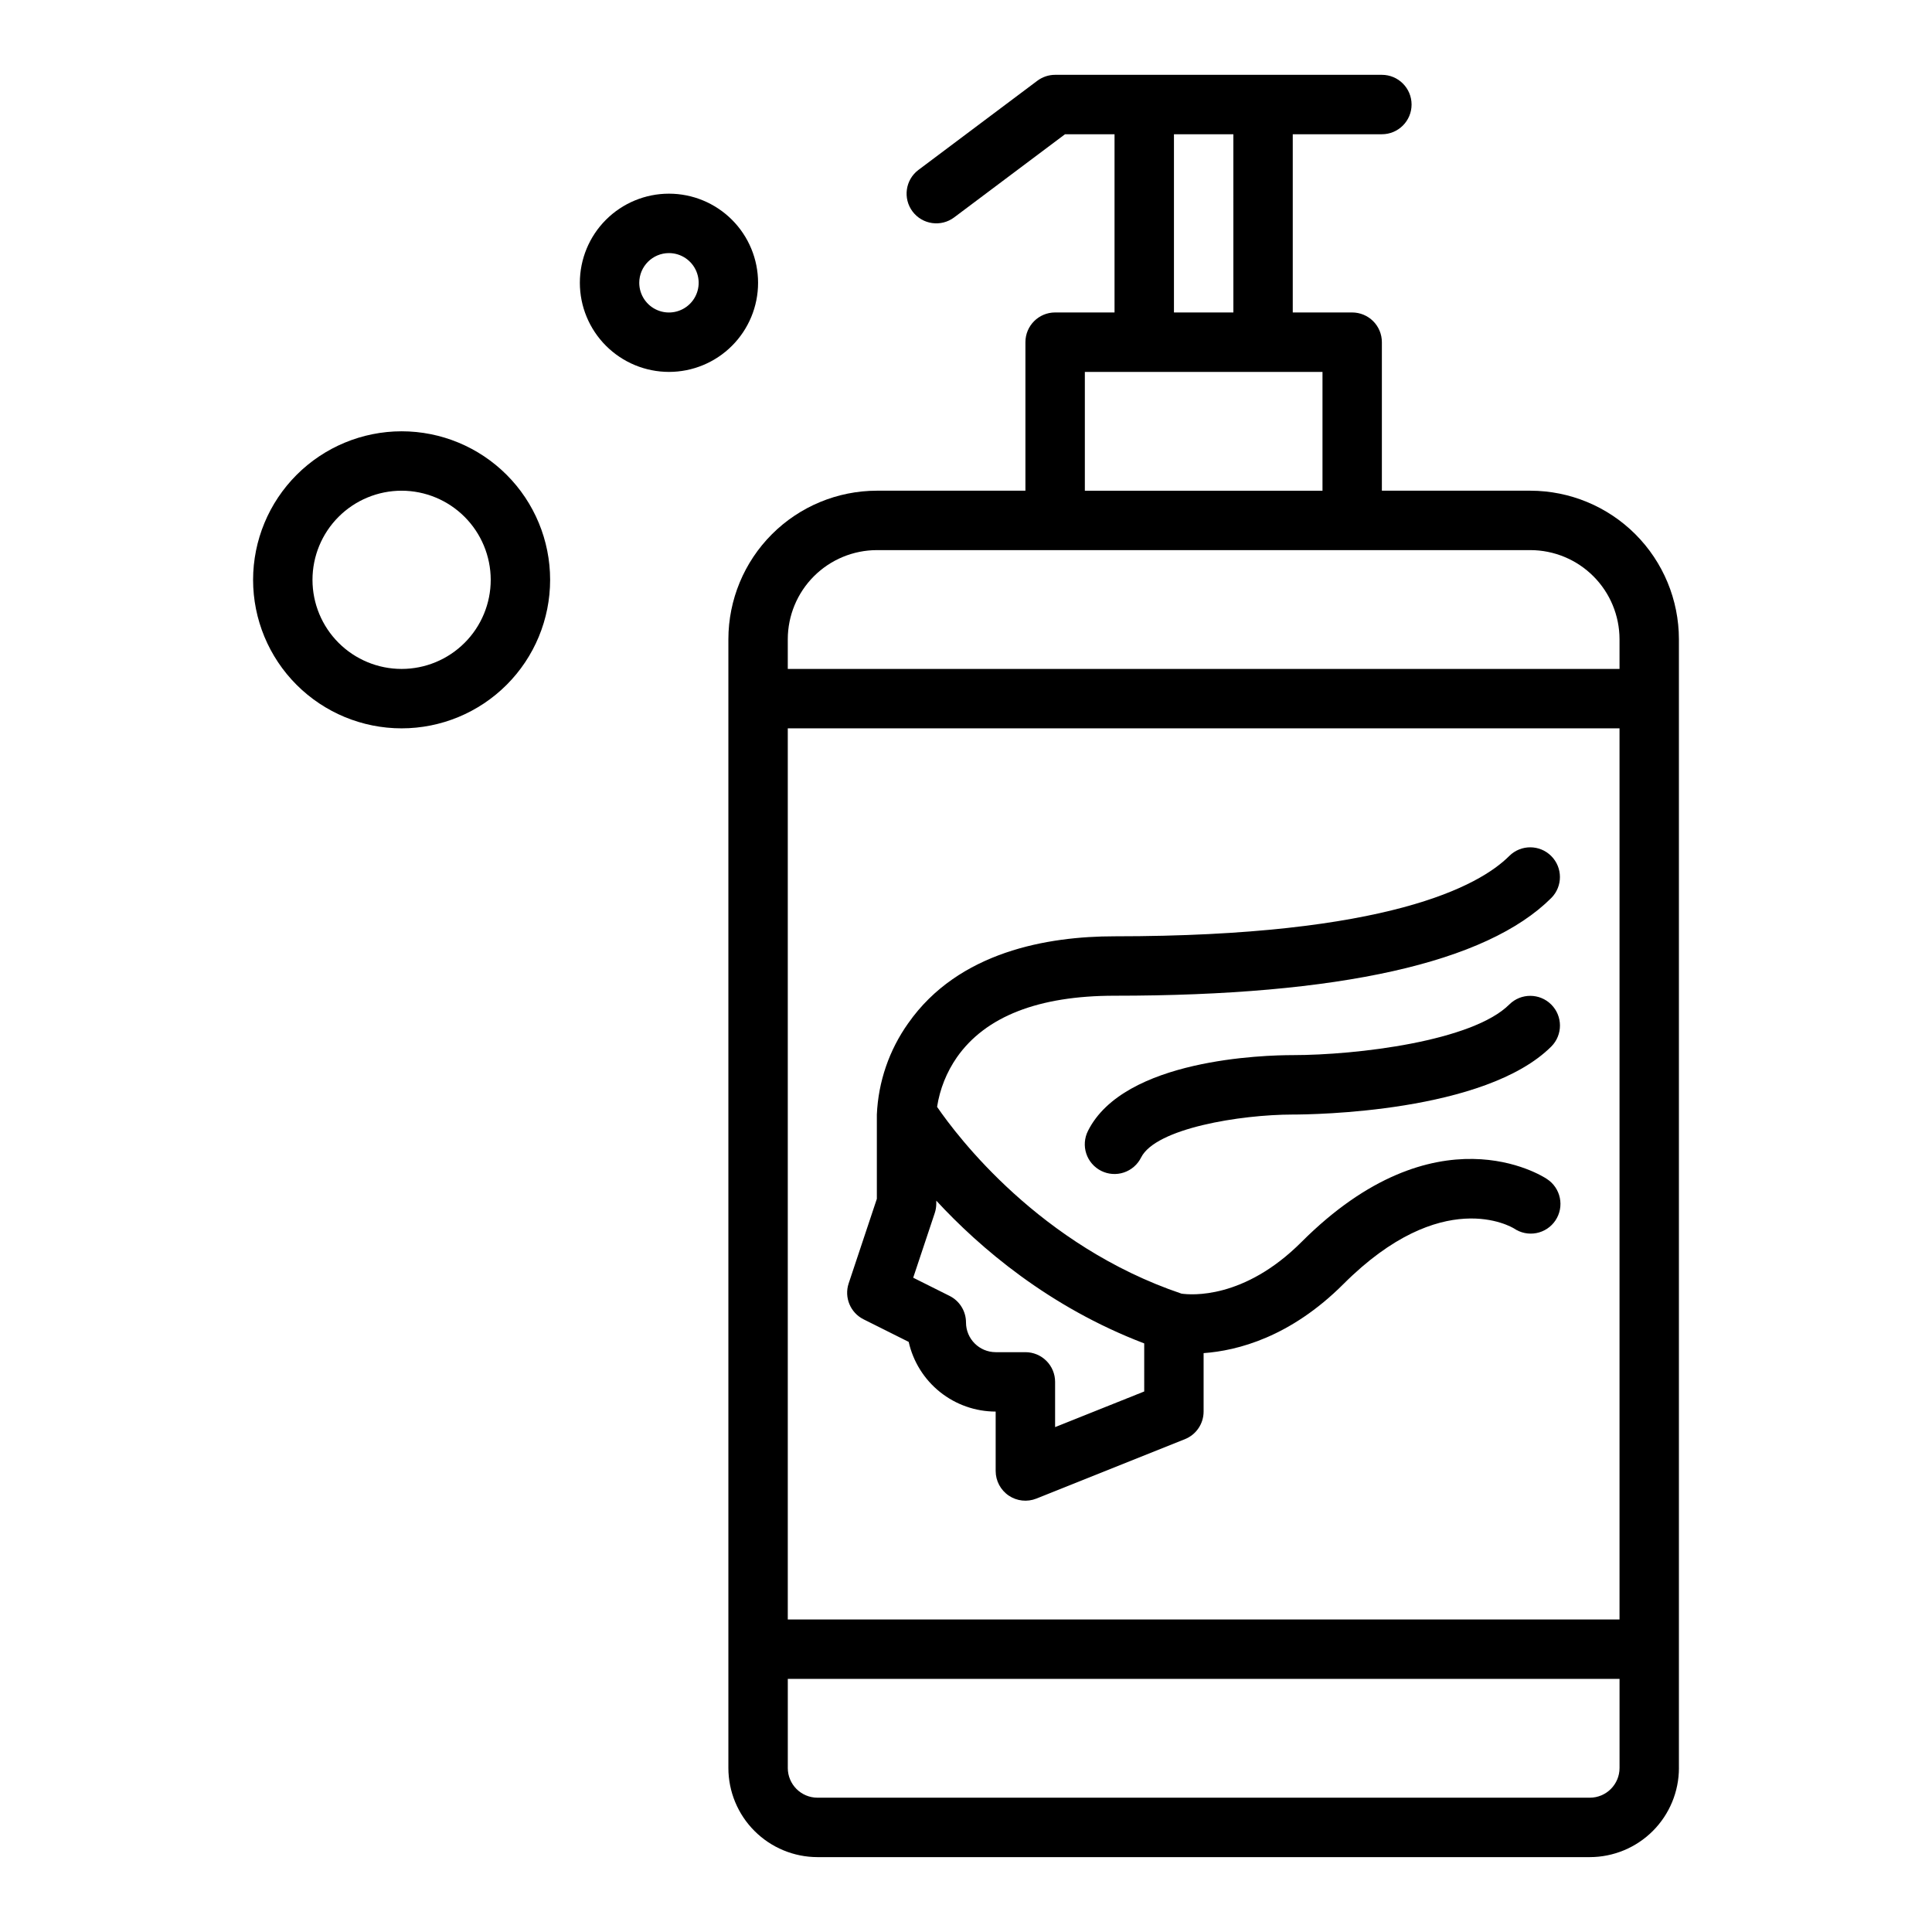 <?xml version="1.0" encoding="UTF-8"?>
<!-- Uploaded to: SVG Repo, www.svgrepo.com, Generator: SVG Repo Mixer Tools -->
<svg fill="#000000" width="800px" height="800px" version="1.1" viewBox="144 144 512 512" xmlns="http://www.w3.org/2000/svg">
 <g>
  <path d="m588.93 612.54v-299.14c-0.012-10.434-4.16-20.441-11.539-27.82-7.379-7.379-17.383-11.527-27.82-11.539h-39.359v-39.359c0-2.09-0.828-4.09-2.305-5.566-1.477-1.477-3.481-2.309-5.566-2.309h-15.746v-47.23h23.617c4.348 0 7.871-3.523 7.871-7.871 0-4.348-3.523-7.875-7.871-7.875h-86.594c-1.703 0-3.359 0.555-4.723 1.578l-31.488 23.617v-0.004c-3.477 2.609-4.184 7.543-1.574 11.023 2.609 3.477 7.543 4.18 11.023 1.574l29.387-22.043h13.121v47.23h-15.746c-4.348 0-7.871 3.527-7.871 7.875v39.359h-39.359c-10.438 0.012-20.441 4.16-27.82 11.539-7.379 7.379-11.527 17.387-11.539 27.82v299.14c0.008 6.262 2.496 12.266 6.926 16.691 4.426 4.426 10.43 6.918 16.688 6.926h204.68c6.258-0.008 12.262-2.5 16.691-6.926 4.426-4.426 6.914-10.43 6.922-16.691zm-236.16-275.52h220.42v236.16h-220.42zm102.34-157.44h15.742l0.004 47.23h-15.746zm-23.613 62.977h62.977v31.488h-62.977zm-55.105 47.23h173.18c6.262 0.008 12.266 2.5 16.691 6.926 4.426 4.426 6.918 10.43 6.926 16.691v7.871h-220.42v-7.871c0.008-6.262 2.5-12.266 6.926-16.691 4.426-4.426 10.43-6.918 16.691-6.926zm-23.617 322.75v-23.617h220.42v23.617c-0.004 4.348-3.527 7.867-7.871 7.871h-204.68c-4.344-0.004-7.867-3.523-7.871-7.871z"/>
  <path d="m211.07 297.66c0 10.438 4.148 20.449 11.527 27.828 7.383 7.383 17.395 11.531 27.832 11.531s20.449-4.148 27.832-11.531c7.383-7.379 11.527-17.391 11.527-27.828 0-10.441-4.144-20.453-11.527-27.832-7.383-7.383-17.395-11.531-27.832-11.531-10.434 0.012-20.441 4.164-27.82 11.543s-11.527 17.383-11.539 27.82zm62.977 0c0 6.262-2.488 12.27-6.918 16.695-4.43 4.43-10.434 6.918-16.699 6.918-6.262 0-12.27-2.488-16.699-6.918-4.43-4.426-6.918-10.434-6.918-16.695 0-6.266 2.488-12.273 6.918-16.699 4.43-4.43 10.438-6.918 16.699-6.918 6.262 0.008 12.266 2.496 16.691 6.926 4.426 4.426 6.918 10.43 6.926 16.691z"/>
  <path d="m321.28 242.56c6.266 0 12.27-2.488 16.699-6.918 4.43-4.43 6.918-10.434 6.918-16.699 0-6.262-2.488-12.27-6.918-16.699-4.43-4.43-10.434-6.918-16.699-6.918-6.262 0-12.27 2.488-16.699 6.918-4.43 4.43-6.914 10.438-6.914 16.699 0.004 6.262 2.496 12.266 6.922 16.691 4.43 4.43 10.43 6.918 16.691 6.926zm0-31.488c3.184 0 6.055 1.918 7.273 4.859 1.219 2.941 0.547 6.328-1.707 8.578-2.25 2.25-5.637 2.926-8.578 1.707s-4.859-4.09-4.859-7.273c0.004-4.344 3.527-7.867 7.871-7.871z"/>
  <path d="m544 410.18c-9.766 9.766-40.398 13.426-57.41 13.438-7.387 0-44.711 0.969-54.273 20.094v0.004c-0.938 1.867-1.098 4.031-0.438 6.016 0.66 1.984 2.082 3.625 3.949 4.559 1.871 0.938 4.039 1.09 6.019 0.426 1.984-0.664 3.621-2.09 4.551-3.961 3.871-7.738 26.273-11.375 40.191-11.391 5.168 0 51-0.508 68.543-18.051 3.043-3.082 3.027-8.039-0.035-11.098-3.059-3.062-8.02-3.078-11.098-0.035z"/>
  <path d="m553.93 456.43c-1.18-0.789-29.395-18.914-65.035 16.727-15.254 15.254-29.305 14.027-31.797 13.668-37.504-12.695-59.367-41.625-64.762-49.496v0.004c0.73-4.723 2.527-9.215 5.25-13.137 7.582-10.828 21.637-16.32 41.77-16.32 59.621 0 98.574-8.723 115.77-25.922 3.043-3.082 3.027-8.039-0.035-11.102-3.059-3.059-8.02-3.074-11.098-0.031-7.957 7.957-32.137 21.309-104.64 21.309-17.582 0-41.336 3.996-54.664 23.039h-0.004c-5.043 7.094-7.93 15.496-8.309 24.195v22.336l-7.469 22.406c-1.238 3.715 0.445 7.777 3.949 9.527l11.957 5.981c1.176 5.238 4.098 9.918 8.289 13.273 4.188 3.356 9.395 5.188 14.762 5.195v15.746c0 2.609 1.297 5.051 3.457 6.516 2.164 1.465 4.914 1.762 7.34 0.793l39.359-15.742v-0.004c2.988-1.195 4.945-4.09 4.949-7.309v-15.492c8.953-0.637 22.992-4.238 37.055-18.301 26.125-26.125 44.5-15.176 45.27-14.695l-0.098-0.062-0.004-0.004c1.738 1.199 3.883 1.652 5.953 1.254 2.074-0.395 3.902-1.609 5.07-3.363 1.172-1.758 1.59-3.91 1.156-5.977-0.43-2.066-1.672-3.871-3.445-5.012zm-106.7 56.324-23.617 9.445v-11.988c0-2.09-0.828-4.09-2.305-5.566-1.477-1.477-3.477-2.305-5.566-2.305h-7.871c-4.348-0.008-7.867-3.527-7.871-7.875 0-2.981-1.688-5.707-4.356-7.039l-9.637-4.82 5.715-17.141c0.266-0.801 0.402-1.641 0.402-2.484v-0.793c11.496 12.441 29.816 28.18 55.105 37.828z"/>
 </g>
</svg>